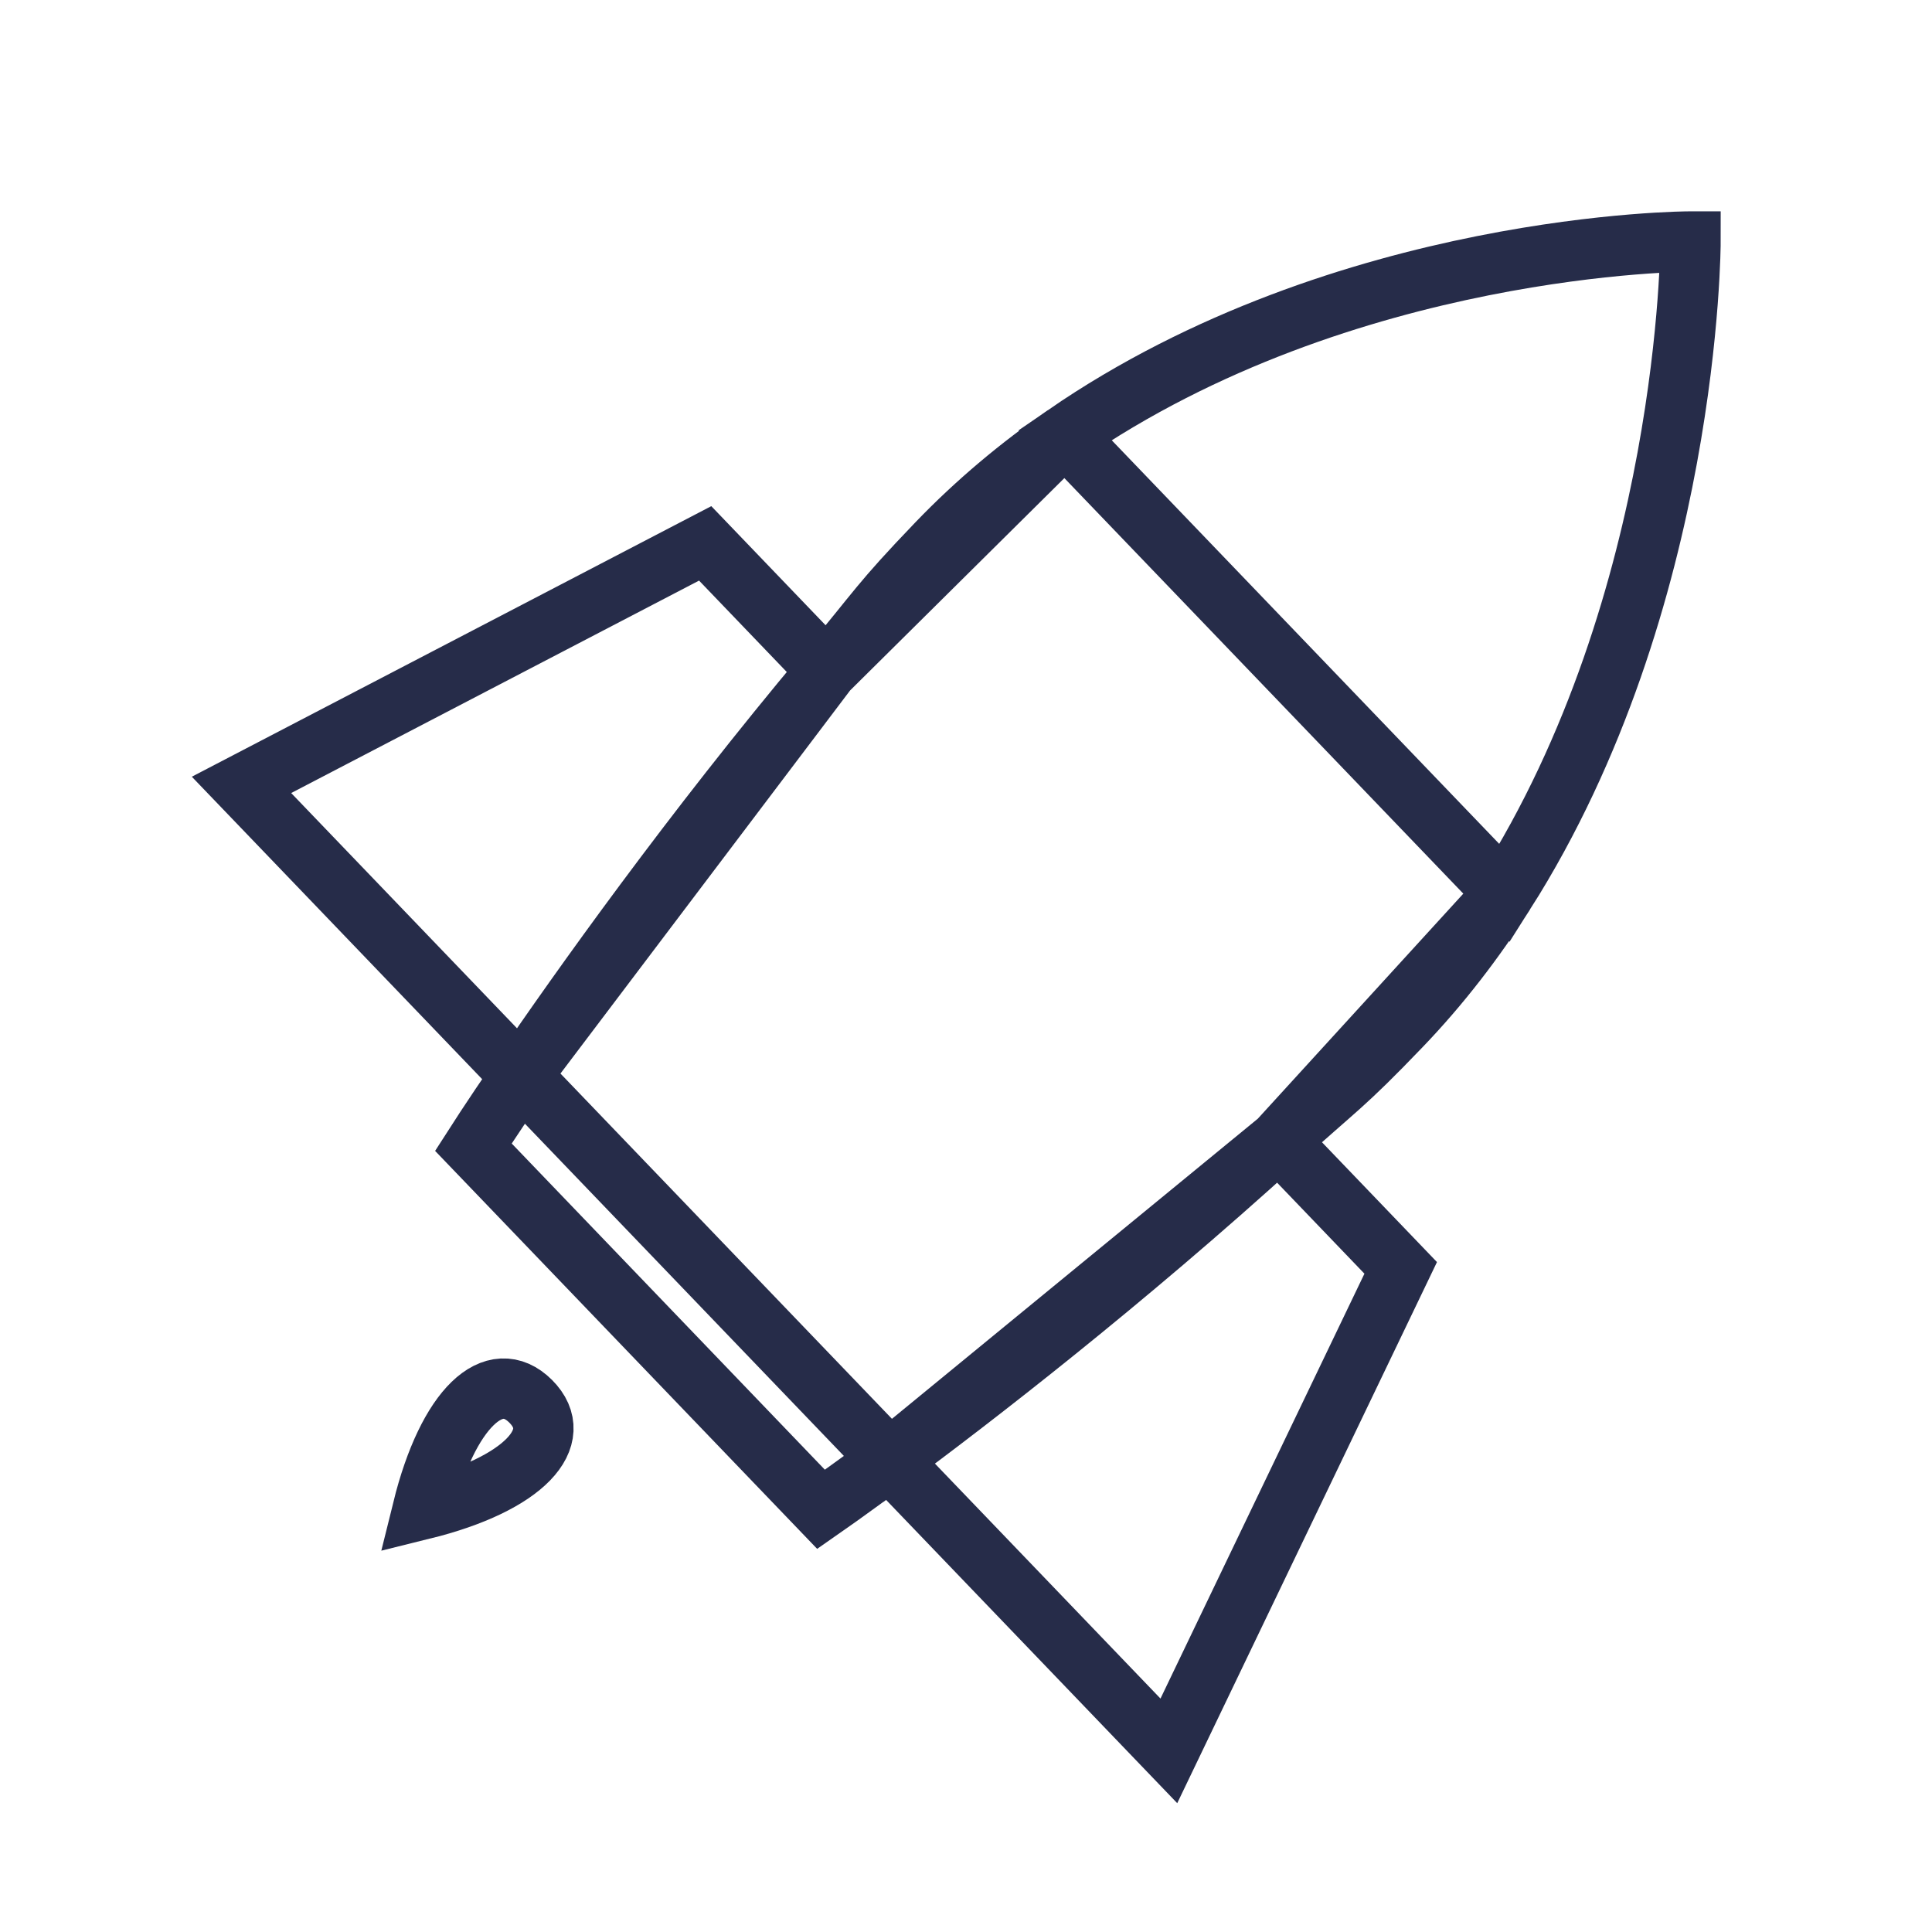 <?xml version="1.0" encoding="UTF-8"?> <svg xmlns="http://www.w3.org/2000/svg" width="32" height="32" viewBox="0 0 32 32" fill="none"><path d="M14.733 24.18C16.116 23.156 18.591 21.247 21.178 18.893M17.638 7.206C16.896 7.718 16.181 8.312 15.52 9C14.547 10.014 14.573 10.069 13.702 11.107L17.638 7.206ZM17.638 7.206C22.289 4 28 4 28 4C28 4 28 9.949 24.922 14.793L17.638 7.206ZM17.638 7.206L24.922 14.793L17.638 7.206ZM24.922 14.793C24.43 15.567 23.861 16.312 23.2 17C22.227 18.014 22.174 17.987 21.178 18.893L24.922 14.793ZM8.627 17.82C8.121 18.56 7.84 19 7.84 19L13.6 25C13.6 25 14.022 24.707 14.733 24.18L8.627 17.82ZM8.627 17.82L4 13L11.68 9L13.702 11.107L8.627 17.82ZM8.627 17.82C9.611 16.38 11.442 13.801 13.702 11.107L8.627 17.82ZM14.733 24.18L19.36 29L23.2 21L21.178 18.893L14.733 24.18Z" stroke="#262C49" stroke-linecap="square"></path><path d="M7 25C7.418 23.309 8.193 22.614 8.79 23.21C9.386 23.807 8.691 24.582 7 25Z" stroke="#262C49" stroke-linecap="square"></path></svg> 